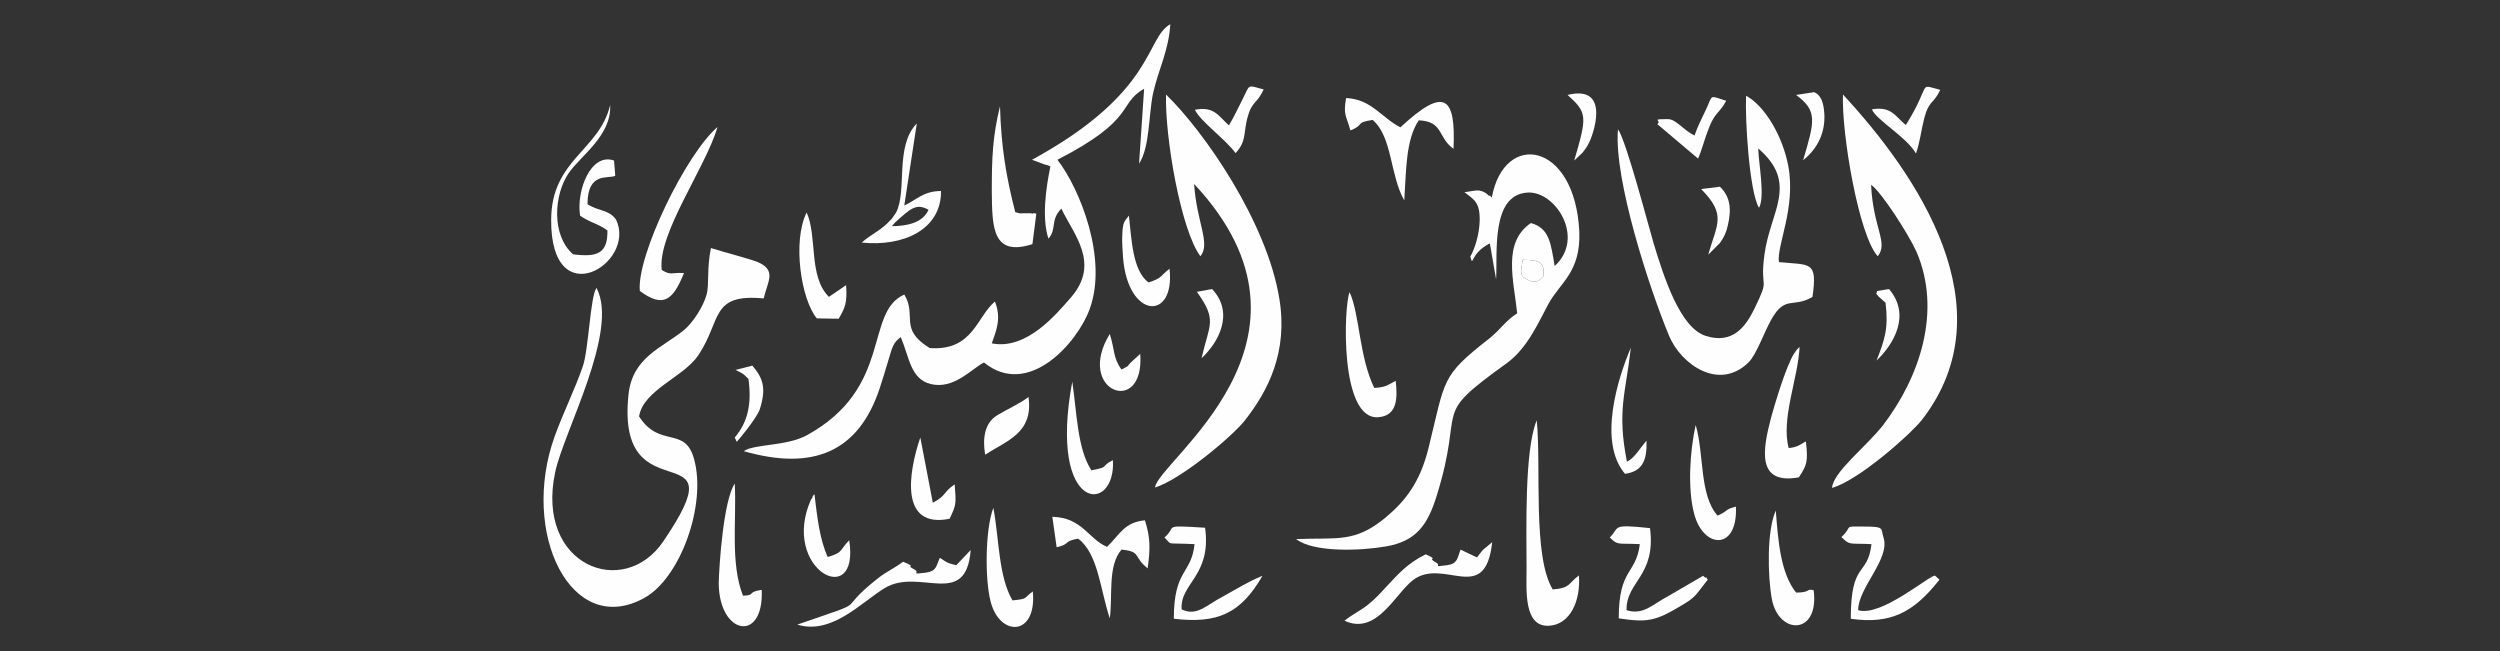 <?xml version="1.0" encoding="UTF-8"?> <svg xmlns="http://www.w3.org/2000/svg" xmlns:xlink="http://www.w3.org/1999/xlink" xml:space="preserve" width="6.4in" height="1.667in" version="1.1" style="shape-rendering:geometricPrecision; text-rendering:geometricPrecision; image-rendering:optimizeQuality; fill-rule:evenodd; clip-rule:evenodd" viewBox="0 0 6400 1667"><rect x="0" y="0" width="6400" height="1667" fill="#333333" stroke="none"/> <defs> <style type="text/css"> .fil0 {fill:#FEFEFE} </style> </defs> <g id="Layer_x0020_1">  <g id="_302657992"> <path class="fil0" d="M4821 1088c-43,55 -128,120 -131,161 66,-18 200,-136 230,-174 222,-286 -13,-629 -202,-833 -4,98 40,360 89,414 28,-35 -12,-72 -17,-183 27,19 96,127 116,171 66,153 8,322 -85,444z"></path> <path class="fil0" d="M1638 745c59,43 84,26 113,-46 -33,-2 -33,7 -57,-8 -11,-93 111,-259 143,-366 -81,69 -208,331 -199,420z"></path> <path class="fil0" d="M1820 635c-11,53 -4,93 -11,119 -9,32 -36,73 -58,91 -55,45 -132,69 -142,165 -34,320 289,82 89,376 -101,149 -327,63 -277,-176 21,-103 165,-363 106,-473 -16,22 -20,158 -35,201 -22,63 -50,118 -72,179 -89,247 42,517 229,414 93,-51 160,-239 128,-355 -23,-87 -88,-27 -141,-110 11,-68 115,-101 152,-157 60,-90 30,-158 167,-145 10,-43 34,-72 -15,-93 -26,-10 -89,-26 -120,-36z"></path> <path class="fil0" d="M1411 562c-2,247 220,112 166,0 -19,-26 -42,-20 -73,-39 0,-85 54,-64 71,-73l-3 -39c-59,-21 -97,76 -87,141 23,17 46,20 70,38 1,59 -26,69 -88,61 -56,-49 -49,-153 -11,-208 30,-44 110,-96 106,-174 -28,117 -150,139 -151,293z"></path> <path class="fil0" d="M2065 544c-37,74 -14,223 26,271l56 1c17,-29 22,-41 19,-86l-44 30c-53,-53 -29,-154 -57,-216z"></path> <path class="fil0" d="M1945 1048c17,-54 9,-79 -19,-112l-43 11c24,12 18,9 33,23 9,65 -2,111 -35,150l5 11c2,-1 51,-60 59,-83z"></path> <path class="fil0" d="M1902 1525c-33,-85 -16,-193 -21,-287 -29,43 -40,209 -41,254 0,134 116,155 110,18 -40,6 -14,14 -48,15z"></path> <path class="fil0" d="M1904 1155c178,51 294,2 348,-161 9,-27 15,-48 22,-71 11,-37 13,-46 32,-60 22,52 25,107 76,120 60,15 105,-39 137,-55 113,92 239,-49 271,-138 46,-128 -25,-306 -83,-381 204,-105 153,-142 222,-182l-13 192c28,-43 24,-124 36,-181 14,-61 40,-109 44,-176 -64,35 -37,174 -354,347l32 12 8 2c1,1 5,2 7,3 -12,58 -22,133 -5,185 22,-25 4,-47 33,-77 32,67 100,140 25,227 -36,41 -113,136 -203,118 12,-34 25,-65 8,-107 -47,39 -56,127 -167,119 -80,-49 -32,-83 -65,-137 -103,46 -28,238 -249,360 -53,29 -135,22 -162,41z"></path> <path class="fil0" d="M2119 1426c-21,-46 -27,-103 -34,-161 -1,2 -4,3 -5,7 0,4 -3,5 -4,7 -79,179 126,285 98,104 -26,27 -15,31 -55,43z"></path> <path class="fil0" d="M2356 1120c-31,91 -53,234 75,208 17,-36 17,-37 13,-88 -30,20 -21,29 -56,47l-32 -167z"></path> <path class="fil0" d="M2553 1063c-33,20 -38,60 -31,101 55,-36 124,-55 111,-148 -21,17 -52,30 -80,47z"></path> <path class="fil0" d="M2592 1537c-36,-61 -34,-157 -49,-237 -21,55 -22,183 -7,240 23,91 119,90 108,-26 -25,18 -11,19 -52,23z"></path> <path class="fil0" d="M2264 1506c89,-55 209,55 221,-98l-37 39c-25,-6 -25,-8 -42,-19 -10,22 -8,34 -36,38 -42,5 -13,1 -29,-8 -27,-14 11,-3 -29,-20 -23,17 -42,25 -64,42 -120,95 -5,49 -207,119 88,27 164,-57 223,-93z"></path> <path class="fil0" d="M2760 1379c51,37 57,132 81,204 8,-58 -6,-134 30,-176 52,5 29,18 67,48 7,-51 7,-79 -7,-123 -53,5 -64,36 -97,68 -49,-21 -63,-75 -140,-77l11 78c36,-8 17,-16 55,-22z"></path> <path class="fil0" d="M2745 977c-63,340 113,340 104,201 -34,17 -6,17 -55,26 -36,-55 -37,-146 -49,-227z"></path> <path class="fil0" d="M3057 471c375,401 -95,711 -100,777 67,-21 199,-132 230,-172 59,-75 111,-175 88,-312 -32,-196 -192,-427 -290,-522 -3,109 38,347 88,414 27,-32 -10,-88 -16,-185z"></path> <path class="fil0" d="M3085 1351c-114,-7 -70,-4 -104,25 22,21 -2,13 77,17 -8,78 -53,63 -53,191 112,13 171,-13 227,-110 -39,16 -63,32 -103,54 -39,20 -65,51 -104,32 -5,-67 77,-85 60,-209z"></path> <path class="fil0" d="M3657 1147c-22,89 -60,136 -110,178 -79,65 -122,51 -229,55 45,35 166,30 229,19 79,-13 108,-56 131,-130 74,-238 -19,-197 179,-339 54,-39 83,-108 107,-152 30,-55 83,-81 79,-185 -11,-231 -193,-259 -224,-87 -2,-2 -5,-7 -6,-5 -2,3 -5,-9 -25,-13 -9,-2 -28,3 -39,4 24,19 40,25 39,73 -1,33 -11,69 -24,92 9,30 -3,-7 50,-34l16 92c4,-66 -14,-216 80,-222 72,-5 149,116 70,188 -10,-57 -13,-97 -61,-110 -73,50 -44,145 -35,231 -31,20 -42,41 -72,65 -124,97 -111,102 -155,280zm258 -429c-28,-12 -21,-21 -17,-53 44,1 57,6 53,42 -4,3 -13,21 -36,11z"></path> <path class="fil0" d="M3650 1419c-47,23 -70,50 -101,83 -13,14 -28,31 -47,46 -17,14 -42,26 -60,41 81,38 128,-66 174,-103 79,-62 186,67 204,-98l-23 19c-8,9 -10,13 -16,20l-42 -20c-9,23 -7,36 -35,40 -40,5 -12,1 -28,-7 -26,-15 11,-4 -26,-21z"></path> <path class="fil0" d="M3908 1455c0,55 -8,149 56,147 56,-2 83,-65 78,-129 -29,22 -21,32 -67,36 -52,-85 -29,-314 -41,-433 -32,77 -26,284 -26,379z"></path> <path class="fil0" d="M4121 1376c22,21 18,14 77,17 -10,79 -54,61 -54,190 73,11 94,7 159,-32 36,-21 36,-25 61,-57l8 -10c-2,-1 -4,-8 -5,-6 0,3 -5,-2 -7,-4l-91 53c-37,19 -62,49 -105,35 -2,-73 76,-87 60,-210 -103,-11 -76,-2 -103,24z"></path> <path class="fil0" d="M4337 1315c23,90 112,96 107,-18 -29,7 -19,11 -47,23 -47,-53 -34,-156 -56,-232 -15,66 -21,164 -4,227z"></path> <path class="fil0" d="M4546 1307c-23,51 -21,167 -10,227 18,93 122,92 107,-23 -20,-5 -6,6 -45,6 -40,-50 -46,-133 -52,-210z"></path> <path class="fil0" d="M4772 1348c-57,0 -26,-3 -58,27 23,22 18,15 77,18 -10,85 -53,41 -53,191 103,15 161,-18 223,-95l4 -5 -11 -10c-8,-7 -138,107 -197,88 -1,-56 82,-131 65,-185 -8,-24 5,-29 -50,-29z"></path> <path class="fil0" d="M4165 1182c-26,-131 -3,-175 10,-292 -33,77 -85,241 -15,323 44,-6 57,-34 55,-85 -17,20 -30,44 -50,54z"></path> <path class="fil0" d="M4534 1069c-21,80 -39,173 71,153 21,-32 24,-40 18,-92 -16,9 -22,15 -44,17 -20,-75 24,-178 28,-259 -8,8 -6,5 -14,17 -20,30 -50,131 -59,164z"></path> <path class="fil0" d="M4804 923c45,-43 88,-117 32,-183l-31 5c0,13 -8,-2 4,14l18 16c8,65 -2,94 -23,148z"></path> <path class="fil0" d="M4534 819c36,-65 56,-29 106,-59 13,-93 -5,-81 -86,-89 -6,-43 44,-139 24,-246 -14,-75 -59,-153 -108,-180 -3,58 8,245 33,287 16,-28 -1,-114 -2,-152 105,90 30,162 16,272 -13,96 17,51 -27,141 -21,42 -54,89 -123,67 -66,-20 -108,-152 -134,-238 -10,-33 -70,-263 -91,-291 -11,128 81,409 131,529 30,72 127,142 203,68 21,-21 39,-75 58,-109z"></path> <path class="fil0" d="M4423 578c10,-42 7,-74 -20,-100l-48 6c65,66 41,88 18,168l30 -30c10,-14 16,-26 20,-44z"></path> <path class="fil0" d="M4598 243c55,41 48,66 18,167 37,-29 61,-74 53,-132 -5,-37 -22,-40 -25,-42l-46 7z"></path> <path class="fil0" d="M4792 280c12,28 88,70 113,113 11,-33 13,-59 21,-90 12,-47 24,-36 41,-73 -60,-15 -20,-19 -88,90 -27,-21 -36,-49 -87,-40z"></path> <path class="fil0" d="M4375 327c16,-41 28,-38 44,-69 -45,-14 -33,-17 -52,23 -12,26 -21,42 -29,66 -29,-14 -47,-42 -68,-42 -47,0 -15,2 -27,13l104 88c10,-22 17,-52 28,-79z"></path> <path class="fil0" d="M4066 369c11,-18 61,-154 -53,-126 51,46 50,55 17,168l21 -20c3,-3 13,-17 15,-22z"></path> <path class="fil0" d="M3721 381c6,-135 -23,-160 -136,-55 -50,-26 -74,-72 -139,-75 -8,45 1,45 11,83 38,-15 10,-20 57,-27 51,44 44,142 81,206 5,-74 3,-154 37,-205 64,3 48,44 89,73z"></path> <path class="fil0" d="M3163 392c28,-30 20,-50 30,-89 12,-46 24,-35 42,-74 -44,-12 -34,-14 -54,25 -14,27 -20,42 -35,67 -25,-22 -37,-50 -87,-40 13,29 80,77 104,111z"></path> <path class="fil0" d="M2875 660c13,158 134,162 119,28 -24,18 -18,24 -54,35 -41,-31 -43,-110 -50,-171 -11,15 -16,14 -17,52 -1,13 1,42 2,56z"></path> <path class="fil0" d="M2643 625l10 -78c-5,-1 -8,-2 -8,-1 -1,2 -5,0 -6,0l-12 0c-17,-1 -9,3 -28,-3 -23,-90 -36,-165 -39,-271 -19,78 -21,131 -21,219 1,90 1,167 104,134z"></path> <path class="fil0" d="M2206 621c106,11 204,-33 203,-132 -46,0 -64,24 -94,37l32 -210c-57,59 -24,172 -53,228 -1,1 -9,14 -11,16l-5 5c-21,24 -49,35 -72,56zm86 -52c38,-34 53,-50 85,-32 -14,33 -55,42 -94,42l9 -10z"></path> <path class="fil0" d="M3064 747c53,74 32,82 12,170 43,-40 85,-115 27,-177l-39 7z"></path> <path class="fil0" d="M2841 855c-90,147 90,214 78,51l-21 19c-17,16 -2,8 -27,21 -22,-30 -17,-51 -30,-91z"></path> <path class="fil0" d="M3455 748c-15,34 -26,329 74,320 48,-4 49,-48 44,-93 -18,9 -25,17 -55,18 -39,-81 -37,-188 -63,-245z"></path> <path class="fil0" d="M3898 665c-4,32 -11,41 17,53 23,10 32,-8 36,-11 4,-36 -9,-41 -53,-42z"></path> </g> </g> </svg> 